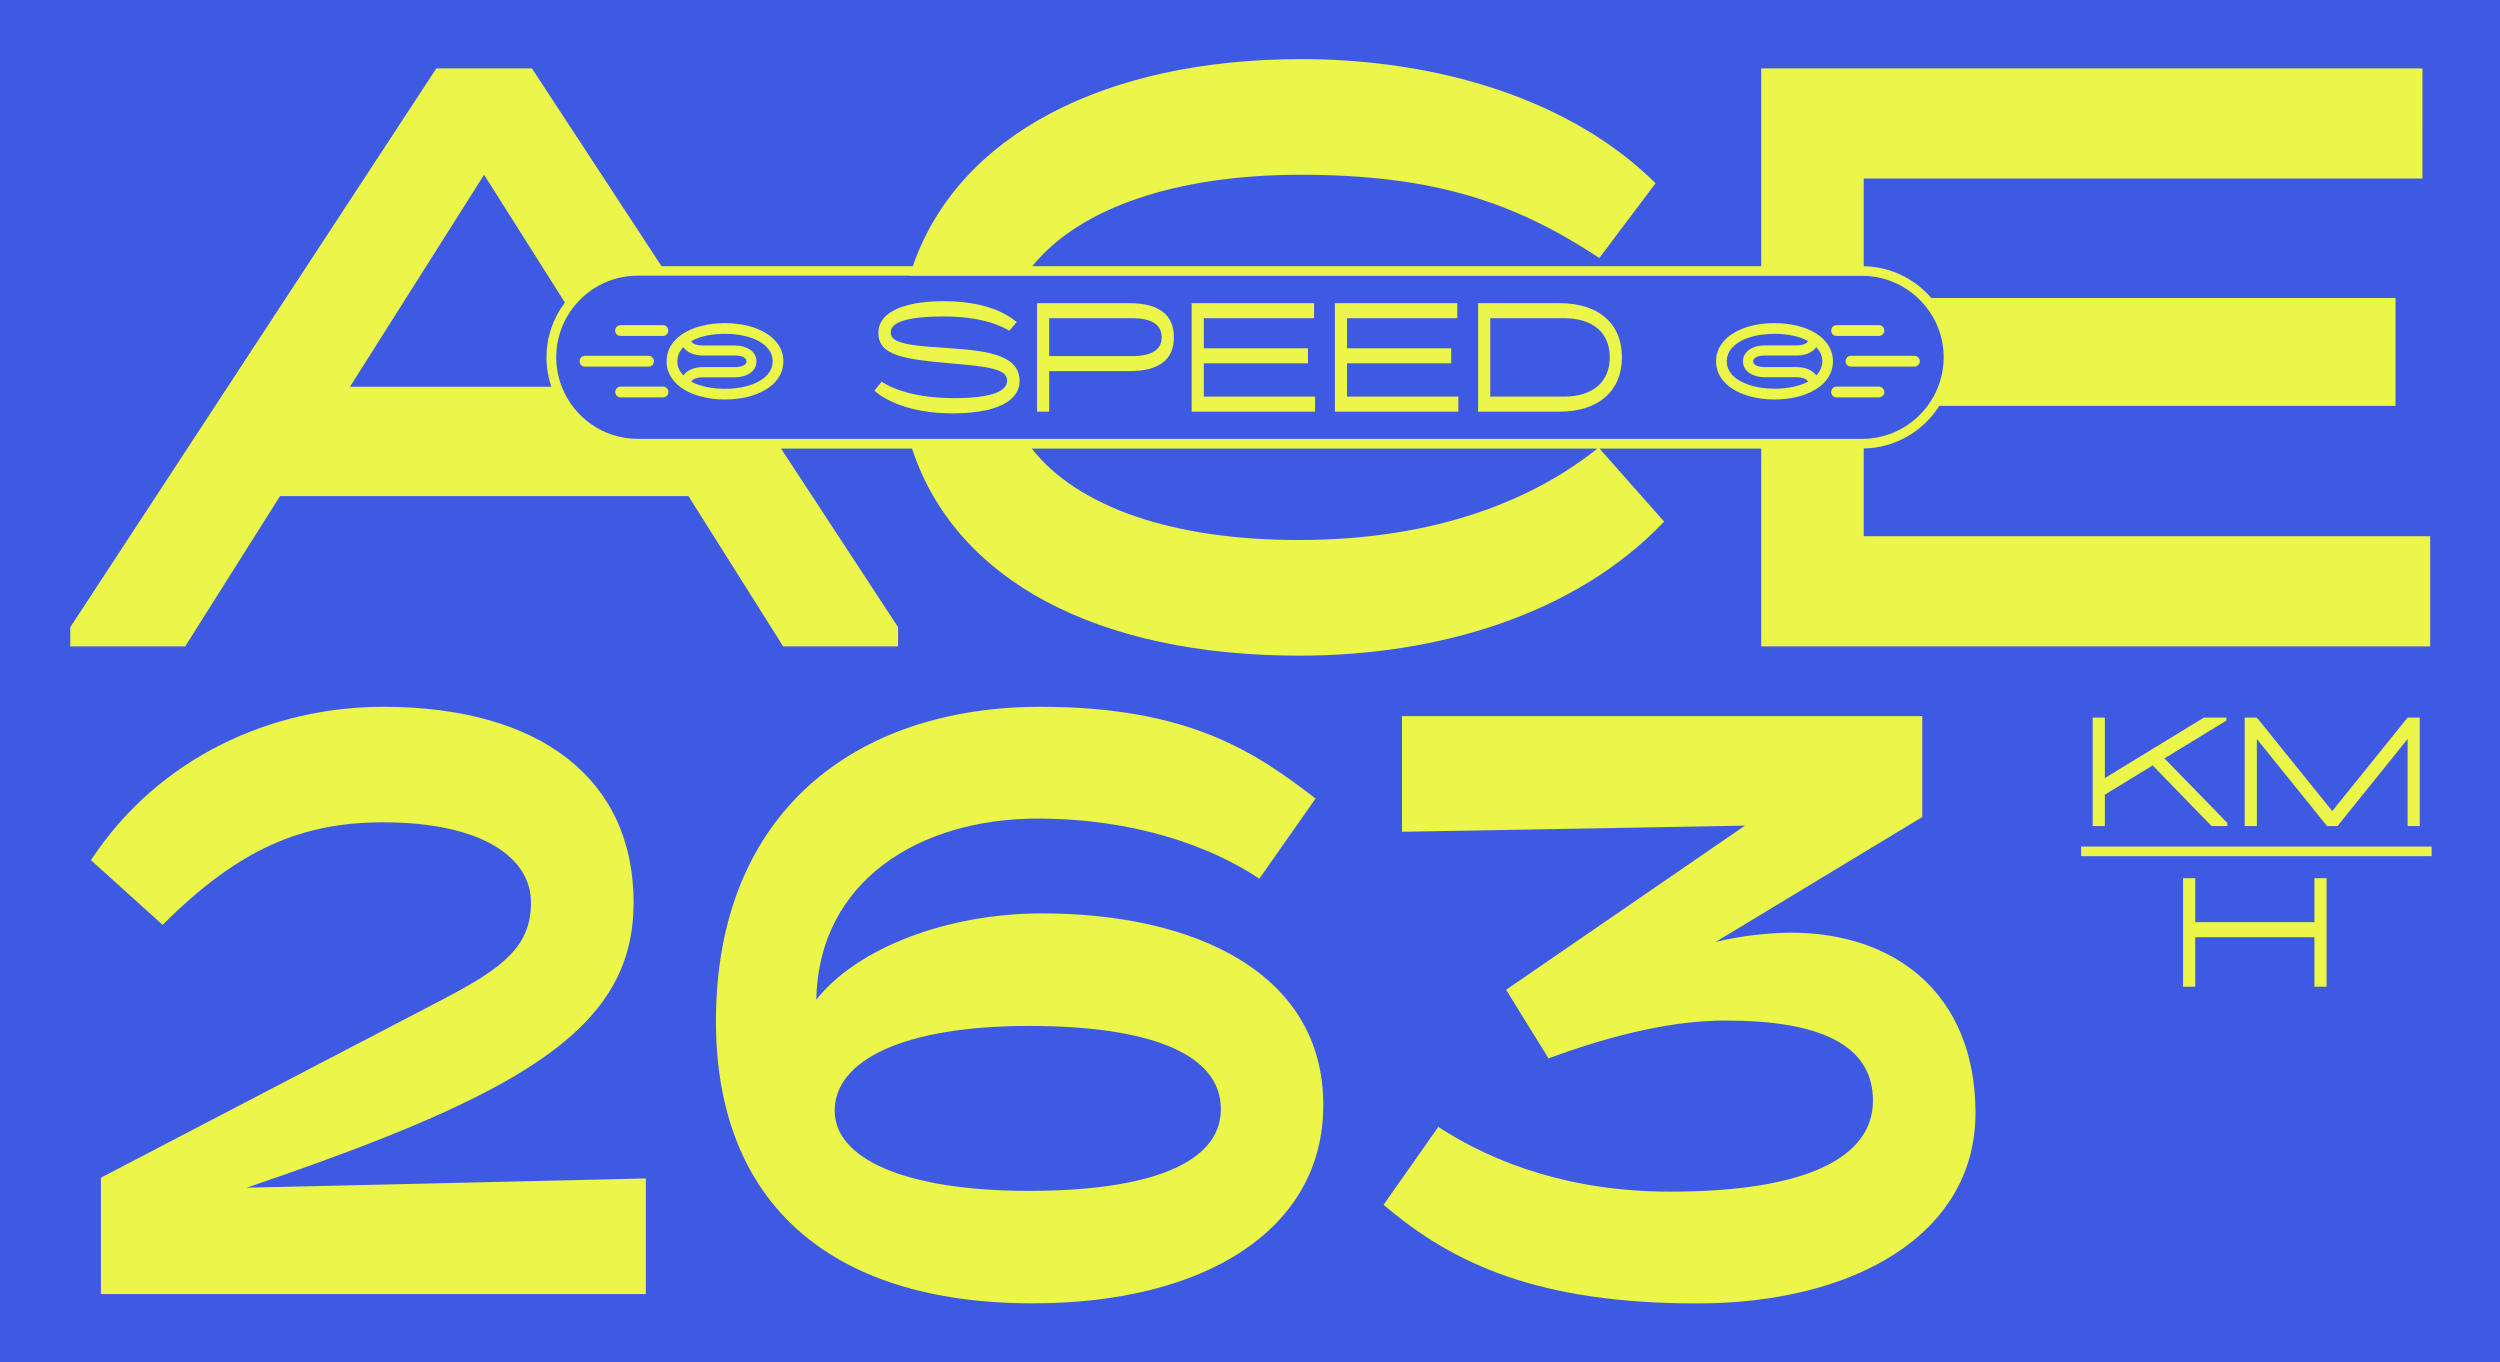 <svg xml:space="preserve" viewBox="0 0 2592 1412.6" y="0px" x="0px" xmlns:xlink="http://www.w3.org/1999/xlink" xmlns="http://www.w3.org/2000/svg" id="Calque_1" version="1.0">
<rect height="1412.6" width="2592" fill="#3E5AE2"></rect>
<g>
	<path d="M931.1,670.2v-20L809.8,465.1h135.8c44.9,136.4,191.6,214.7,401.8,214.7c143,0,286.1-42.4,378-139l-67-75.7
		H1826v205.1h693.6V555.9h-587.3v-90.9c33-0.6,61.9-18.1,78.4-44.2h473V309h-481.3c-17-19.8-42.1-32.5-70.1-33v-90.9h579.3V70.9
		H1826V276h-755.7c49.3-61,150.1-94.8,277.9-94.8c139,0,222.9,28.8,310,86.3l58.3-77.5C1629.5,103.6,1492,61.3,1349,61.3
		c-203,0-355.5,78.3-402.6,214.7H685.9L551.5,70.9h-99.1L72.9,650.2v20h119.1l98.3-155.8h423.5L812,670.2H931.1z M943.1,286h119.7
		H1826h104.6c0.5,0,1.1,0,1.6,0c21.7,0.4,41.5,9.1,56.3,23c16.4,15.4,26.7,37.3,26.7,61.5c0,18.8-6.2,36.3-16.7,50.3
		c-15.1,20.3-39.1,33.7-66.3,34.2c-0.5,0-1.1,0-1.6,0H1826h-763.5h-120H803.2H661.3c-35.9,0-66.7-22.5-78.9-54.2
		c-3.6-9.4-5.7-19.7-5.7-30.4c0-17.7,5.5-34.2,14.8-47.8c15.3-22.2,40.8-36.8,69.7-36.8h31.1H943.1z M1346.6,559.9
		c-131.3,0-229.2-34.2-276.9-94.8h586.4C1592.9,515.8,1492.6,559.9,1346.6,559.9z M362.9,400.9l139-219.7l83.8,132.5
		c-12,15.8-19.1,35.5-19.1,56.9c0,10.6,1.8,20.8,5,30.4H362.9z" fill="#EBF54A"></path>
	<path d="M512.3,1127.6c102.3-55.1,144.6-111.9,144.6-191.8c0-128.7-97.5-203-259.7-203
		c-115.1,0-232.5,51.9-302.9,159l74.3,67.1c79.1-79.1,144.6-106.3,228.5-106.3c103.1,0,153.4,36.8,153.4,83.1
		c0,44.7-27.2,67.1-91.9,100.7l-354,184.6v120.7h565v-119.9l-413.9,9.6C366,1193.9,449.9,1161.2,512.3,1127.6z" fill="#EBF54A"></path>
	<path d="M1080.4,947c-97.5,0-191,35.2-234.1,89.5c2.4-123.9,107.9-187.8,229.3-187.8c100.7,0,179.8,28.8,230.1,62.3
		l58.3-83.1c-62.3-47.9-131.1-95.1-285.3-95.1c-191.8,0-336.4,109.5-336.4,326c0,185.4,115.1,292.5,328.4,292.5
		c179,0,301.3-76.7,301.3-205.4C1372.1,1008.6,1238.6,947,1080.4,947z M1066.8,1234.7c-131.1,0-201.4-34.4-201.4-83.1
		c0-51.9,70.3-87.9,201.4-87.9c121.5,0,199,27.2,199,86.3C1265.8,1207.5,1188.3,1234.7,1066.8,1234.7z" fill="#EBF54A"></path>
	<path d="M1857.1,967c-21.6,0-52.7,3.2-78.3,9.6L1993,847.1V742.5h-539.4v119.9l355.6-6.4l-247.7,170.2l44,71.1
		c71.9-26.4,131.8-39.2,183.8-39.2c96.7,0,152.6,24.8,152.6,83.1c0,58.3-67.9,94.3-210.2,94.3c-102.3,0-181.4-28.8-240.5-67.1
		l-56.7,80.7c72.7,62.3,162.2,102.3,325.2,102.3c163,0,288.5-71.9,288.5-197.4C2048.1,1028.5,1962.6,967,1857.1,967z" fill="#EBF54A"></path>
	<path d="M678,374.6c0-3.1-2.4-5.7-5.5-5.7h-51.7h-14.2c-3.1,0-5.7,2.5-5.7,5.7s2.5,5.5,5.7,5.5h21.3h44.6
		C675.6,380.1,678,377.7,678,374.6z" fill="#EBF54A"></path>
	<path d="M687.5,400.8h-43.9c-3.1,0-5.7,2.5-5.7,5.7c0,3.1,2.5,5.5,5.7,5.5h43.9c3.1,0,5.5-2.4,5.5-5.5
		C693,403.4,690.6,400.8,687.5,400.8z" fill="#EBF54A"></path>
	<path d="M751.6,414.2c8.1,0,15.9-0.9,23.1-2.6c21.8-5.3,37.5-18.2,37.5-37c0-24.9-27.6-39.6-60.6-39.6
		c-8.9,0-17.4,1.1-25,3.1c-20.8,5.5-35.5,18.3-35.5,36.5C691.1,399.5,718.7,414.2,751.6,414.2z M733,347.9
		c5.8-1.2,12.1-1.8,18.6-1.8c27,0,49.5,10.5,49.5,28.5c0,14.1-13.9,23.6-32.9,27.1c-5.2,0.9-10.8,1.4-16.6,1.4
		c-13.3,0-25.8-2.5-34.8-7.3c1.3-3.1,6.4-4.6,11.5-4.6h32.9h0.8c11.2,0,22.3-5.5,22.3-16.5s-11.1-16.5-22.3-16.5h-22.5h-11.3
		c-5.1,0-10.2-1.5-11.5-4.5C721.5,351,727,349.1,733,347.9z M708.5,359.9c3.7,5.8,12,8.7,19.9,8.7h18.2h15.6c6,0,11.8,1.9,11.8,6
		s-5.8,6-11.8,6h-7.7h-26c-7.9,0-16.2,3-19.9,8.7c-3.9-4-6.3-9-6.3-14.7S704.6,364.1,708.5,359.9z" fill="#EBF54A"></path>
	<path d="M637.8,342.8c0,3.1,2.5,5.5,5.7,5.5h43.9c3.1,0,5.5-2.4,5.5-5.5s-2.4-5.7-5.5-5.7h-43.9
		C640.4,337.1,637.8,339.6,637.8,342.8z" fill="#EBF54A"></path>
	<path d="M989.7,412.8c-25.2,0-43.8-3.7-56.9-8.2c-8.6-2.9-14.8-6.2-18.7-8.9l-7.5,9.3c5.4,5,14.8,10.9,28.3,15.6
		c13.3,4.6,30.8,8,52.7,8c26.8,0,45.5-4.4,56.7-11.8c8.6-5.7,12.8-13.1,12.8-21.5c0-12.8-7-20.6-19.7-25.7
		c-12.8-5.1-31.4-7.2-54.6-8.7c-26.7-1.6-42.7-3.3-51.3-6.8c-5.6-2.3-8-5.3-8-9.6c0-4.8,3.7-8.3,9.7-10.8
		c10.3-4.2,27.3-5.6,44.6-5.6c25.3,0,46.2,3.7,62.4,11.5c2.2,1,4.3,2.2,6.3,3.3l7.6-9c-3.2-2.7-6.8-5.2-10.7-7.4
		c-16.2-9.2-38-14.2-64.9-14.2c-16.6,0-31.5,1.8-43.1,5.8c-15.2,5.2-24.7,14-24.7,26.9c0,12,6.5,19,20.3,23.5
		c11.8,3.9,28.8,6,51.7,8c27.9,2.4,46.4,4.1,55.3,9c4.1,2.3,6.2,5.2,6.2,9.2c0,3.1-1.3,5.7-3.6,7.9
		C1032.8,410.1,1013.1,412.8,989.7,412.8z" fill="#EBF54A"></path>
	<path d="M1087.8,384.8h82.8c31.5,0,46.5-12,46.5-35.1s-15-35.4-46.5-35.4h-95.4v112.5h12.6V384.8z M1087.8,329.9
		h85.6c22.2,0,31,7.6,31,19.8c0,12.1-8.8,19.5-31,19.5h-85.6V329.9z" fill="#EBF54A"></path>
	<polygon points="1363.5,411.2 1248.1,411.2 1248.1,376.7 1356.1,376.7 1356.1,361.1 1248.1,361.1 1248.1,329.9 
		1362.4,329.9 1362.4,314.3 1235.5,314.3 1235.5,426.8 1363.5,426.8" fill="#EBF54A"></polygon>
	<polygon points="1512,411.2 1396.6,411.2 1396.6,376.7 1504.6,376.7 1504.6,361.1 1396.6,361.1 1396.6,329.9 
		1510.9,329.9 1510.9,314.3 1384,314.3 1384,426.8 1512,426.8" fill="#EBF54A"></polygon>
	<path d="M1681.6,370.4c0-35.2-24.3-56.1-64.8-56.1h-84.3v112.5h84.3C1657.3,426.8,1681.6,405.5,1681.6,370.4z
		 M1545.1,329.9h76.2c30.3,0,47.7,15.1,47.7,40.5c0,25.5-17.4,40.8-47.7,40.8h-76.2V329.9z" fill="#EBF54A"></path>
	<path d="M1826,413.3c4.4,0.6,9.1,0.9,13.8,0.9c33,0,60.6-14.7,60.6-39.6c0-24.9-27.6-39.6-60.6-39.6
		c-4.7,0-9.4,0.3-13.8,0.9c-26.5,3.5-46.8,17.4-46.8,38.7C1779.3,395.9,1799.5,409.7,1826,413.3z M1883.1,359.9
		c3.9,4.2,6.3,9,6.3,14.7s-2.4,10.6-6.3,14.7c-3.7-5.7-12-8.7-19.9-8.7h-33.7c-1.1,0-2.2-0.1-3.3-0.2c-4.7-0.6-8.5-2.5-8.5-5.8
		s3.9-5.2,8.5-5.8c1.1-0.1,2.2-0.2,3.3-0.2h33.7C1871.1,368.6,1879.3,365.7,1883.1,359.9z M1826,347.1c4.4-0.6,9-1,13.8-1
		c13.3,0,25.8,2.5,34.8,7.5c-1.3,3-6.4,4.5-11.5,4.5h-33.7c-1.1,0-2.2,0.1-3.3,0.2c-10,1-19,6.5-19,16.3s9,15.4,19,16.3
		c1.1,0.1,2.2,0.2,3.3,0.2h33.7c5.1,0,10.2,1.5,11.5,4.6c-9,4.8-21.4,7.3-34.8,7.3c-4.8,0-9.4-0.3-13.8-1
		c-20.4-3-35.7-12.7-35.7-27.5C1790.4,359.8,1805.6,350,1826,347.1z" fill="#EBF54A"></path>
	<path d="M1904.1,348.3h43.9c3.1,0,5.7-2.4,5.7-5.5s-2.5-5.7-5.7-5.7h-43.9c-3.1,0-5.5,2.5-5.5,5.7
		S1900.9,348.3,1904.1,348.3z" fill="#EBF54A"></path>
	<path d="M1913.5,374.6c0,3.1,2.4,5.5,5.5,5.5h65.8c3.1,0,5.7-2.4,5.7-5.5s-2.5-5.7-5.7-5.7h-65.8
		C1915.9,368.9,1913.5,371.4,1913.5,374.6z" fill="#EBF54A"></path>
	<path d="M1948,400.8h-43.9c-3.1,0-5.5,2.5-5.5,5.7c0,3.1,2.4,5.5,5.5,5.5h43.9c3.1,0,5.7-2.4,5.7-5.5
		C1953.7,403.4,1951.1,400.8,1948,400.8z" fill="#EBF54A"></path>
	<polygon points="2169.7,744 2169.7,856.5 2182.3,856.5 2182.3,823.9 2231.9,793.6 2293,856.5 2309.3,856.5 
		2309.3,853.2 2244.1,786.3 2308.3,747.1 2308.3,744 2285,744 2182.3,806.7 2182.3,744" fill="#EBF54A"></polygon>
	<polygon points="2508.8,856.5 2508.8,744 2496.2,744 2418.1,840.9 2339.9,744 2327.3,744 2327.3,856.5 
		2339.9,856.5 2339.9,766.2 2412.7,856.5 2423.5,856.5 2496.2,766.2 2496.2,856.5" fill="#EBF54A"></polygon>
	<polygon points="2399.6,956.1 2276,956.1 2276,910.5 2263.4,910.5 2263.4,1023 2276,1023 2276,971.7 2399.6,971.7 
		2399.6,1023 2412.2,1023 2412.2,910.5 2399.6,910.5" fill="#EBF54A"></polygon>
	<rect height="10" width="363.4" fill="#EBF54A" y="877.7" x="2157.7"></rect>
</g>
</svg>
